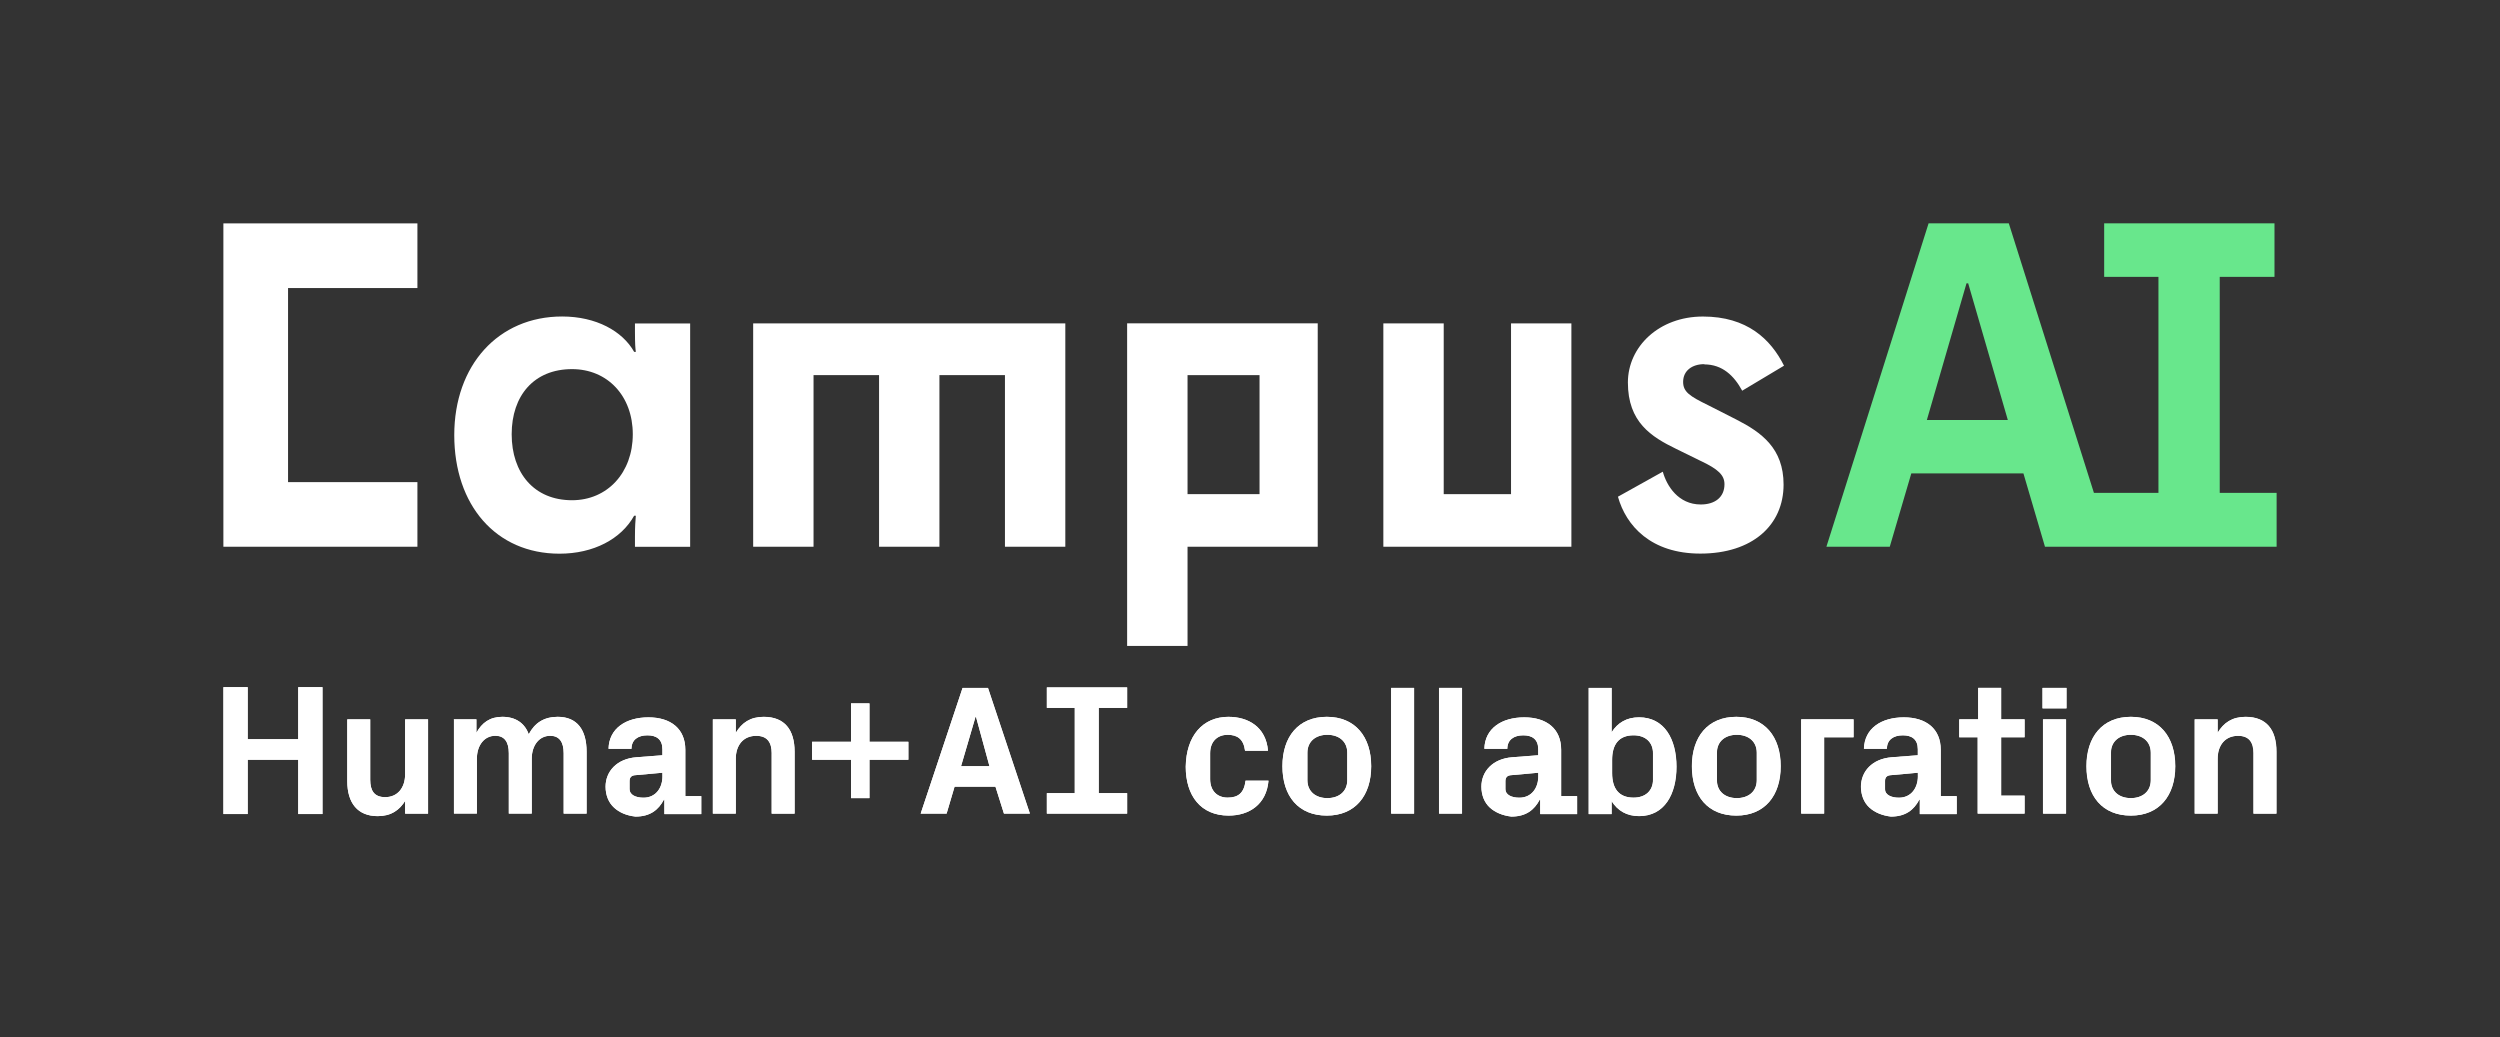 <svg xmlns="http://www.w3.org/2000/svg" id="Layer_1" data-name="Layer 1" viewBox="0 0 517.71 214.74"><rect x="0" y="0" width="517.71" height="214.74" fill="#333333" stroke="none"/><defs><style>      .cls-1 {        fill: #68e78c;      }      .cls-1, .cls-2 {        stroke-width: 0px;      }      .cls-2 {        fill: #fff;      }    </style></defs><g><polygon class="cls-2" points="155.97 113.22 168.47 113.22 168.47 77.68 182.04 77.68 182.04 113.22 194.54 113.22 194.54 77.68 208.11 77.68 208.11 113.22 220.61 113.22 220.61 66.97 155.97 66.97 155.97 113.22"></polygon><polygon class="cls-2" points="312.91 102.33 298.97 102.33 298.97 66.97 286.47 66.97 286.47 113.22 325.41 113.22 325.41 66.97 312.91 66.97 312.91 102.33"></polygon><path class="cls-2" d="M352.92,75.46c3.75,0,6.17,2.33,7.86,5.45l8.66-5.18c-2.77-5.53-7.68-10.18-16.79-10.18s-15.54,6.25-15.54,13.66c0,8.21,4.83,11.24,10,13.75l4.91,2.41c3.84,1.79,5.09,3.04,5.09,4.91,0,2.68-1.96,4.19-4.91,4.19-4.64,0-7.05-3.84-7.86-6.79l-9.29,5.18c1.7,6.07,6.87,11.78,17.06,11.78,10.81,0,17.24-5.9,17.24-14.29,0-7.5-4.55-10.81-9.82-13.49l-5.8-2.95c-3.84-1.87-5.18-2.77-5.18-4.83,0-2.33,1.88-3.67,4.37-3.67h0l.02.02Z"></path><path class="cls-1" d="M459.67,102.06v-44.73h11.34v-11.08h-35.27v11.08h11.24v44.74h-13.36l-17.63-55.82h-16.61l-21.16,66.97h13.12l4.46-15.18h23.22l4.46,15.18h47.97v-11.16h-11.79.01ZM399.02,86.98l8.21-28.3h.35l8.21,28.3h-16.79.01Z"></path><path class="cls-2" d="M233.42,133.76h12.5v-20.54h26.96v-46.26h-39.47v66.79ZM245.92,77.68h14.91v24.65h-14.91v-24.65Z"></path><path class="cls-2" d="M131.49,68.75c0,2.5.08,3.4.18,4.11h-.35c-2.41-4.29-7.86-7.32-14.91-7.32-13.22,0-22.34,10.09-22.34,24.56s8.59,24.56,21.8,24.56c7.05,0,12.77-3.04,15.45-7.86h.35c-.08.99-.18,2.23-.18,4.29v2.14h11.43v-46.25h-11.43v1.79h0ZM118.46,103.59c-7.86,0-12.5-5.63-12.5-13.66s4.64-13.49,12.5-13.49c7.32,0,12.58,5.53,12.58,13.49s-5.26,13.66-12.58,13.66Z"></path><polygon class="cls-2" points="46.26 113.22 86.44 113.22 86.44 99.84 59.65 99.84 59.65 59.65 86.44 59.65 86.44 46.26 46.26 46.26 46.26 113.22"></polygon></g><g><g id="Human_AI_1" data-name="Human+AI 1"><path class="cls-2" d="M84,165.7c-1.24,2.07-3,3.3-5.78,3.3-4.13,0-6.3-2.69-6.3-7.23v-12.81h4.75v12.5c0,2.27.83,3.61,3.1,3.61,2.58,0,4.13-1.96,4.13-4.75v-11.36h4.75v19.52h-4.75v-2.79h.1Z"></path><path class="cls-2" d="M93.91,148.96h4.75v2.79c1.14-2.07,2.79-3.3,5.37-3.3,2.79,0,4.65,1.34,5.47,3.61,1.24-2.38,3.2-3.61,5.99-3.61,4.03,0,5.99,2.69,5.99,7.23v12.81h-4.75v-12.5c0-2.38-.93-3.61-2.79-3.61-2.27,0-3.82,1.96-3.82,4.75v11.36h-4.75v-12.5c0-2.38-.93-3.61-2.79-3.61-2.27,0-3.82,1.96-3.82,4.75v11.36h-4.75v-19.52h-.1Z"></path><path class="cls-2" d="M127.17,167.24c-1.14-1.03-1.76-2.58-1.76-4.34,0-3.1,2.27-5.78,6.4-6.09l5.37-.41v-1.24c0-2.07-1.24-2.89-3.1-2.89-1.96,0-3.3.93-3.3,2.79h-4.75c.1-4.23,3.61-6.51,8.26-6.51s7.64,2.38,7.64,6.71v9.6h3.3v3.72h-7.64v-3h-.1c-1.14,2.17-2.89,3.51-5.89,3.51-1.86-.21-3.3-.83-4.44-1.86ZM137.18,160.74v-.72l-5.78.52c-.72.1-1.03.52-1.03,1.24v1.65c0,1.14,1.24,1.76,2.89,1.76,2.48,0,3.92-1.96,3.92-4.44Z"></path><path class="cls-2" d="M159.8,155.99c0-2.27-.93-3.61-3.2-3.61-2.69,0-4.23,1.96-4.23,4.75v11.36h-4.75v-19.52h4.75v2.79c1.24-2.07,3-3.3,5.78-3.3,4.34,0,6.4,2.69,6.4,7.23v12.81h-4.75v-12.5Z"></path><path class="cls-2" d="M168.17,157.33v-3.72h8.06v-7.95h3.82v7.95h8.06v3.72h-8.06v7.95h-3.82v-7.95h-8.06Z"></path><path class="cls-2" d="M199.32,142.46h5.27l8.68,26.03h-5.37l-1.76-5.58h-8.47l-1.65,5.58h-5.37l8.68-26.03ZM204.9,158.67l-2.79-10.22h-.1l-3,10.22h5.89Z"></path><path class="cls-2" d="M216.78,164.25h5.78v-17.66h-5.78v-4.23h16.63v4.23h-5.89v17.66h5.89v4.23h-16.63v-4.23Z"></path><path class="cls-2" d="M254.41,148.45c4.03,0,7.75,2.07,8.16,7.02h-4.75c-.31-2.48-1.65-3.3-3.61-3.3s-3.61,1.24-3.61,3.82v5.37c0,2.38,1.45,3.82,3.61,3.82s3.41-.93,3.72-3.51h4.75c-.41,4.85-3.92,7.23-8.26,7.23-5.78,0-8.88-4.13-8.88-10.12.1-6.4,3.51-10.33,8.88-10.33Z"></path><path class="cls-2" d="M265.56,158.67c0-6.09,3.3-10.22,9.19-10.22s9.19,4.13,9.19,10.22-3.3,10.22-9.19,10.22c-5.89,0-9.19-4.03-9.19-10.22ZM278.99,155.88c0-2.38-1.76-3.72-4.13-3.72s-4.13,1.34-4.13,3.72v5.68c0,2.38,1.76,3.72,4.13,3.72s4.13-1.34,4.13-3.72v-5.68Z"></path><path class="cls-2" d="M288.07,168.48v-26.03h4.75v26.03h-4.75Z"></path><path class="cls-2" d="M297.99,168.48v-26.03h4.75v26.03h-4.75Z"></path><path class="cls-2" d="M308.52,167.24c-1.14-1.03-1.76-2.58-1.76-4.34,0-3.1,2.27-5.78,6.4-6.09l5.37-.41v-1.24c0-2.07-1.24-2.89-3.1-2.89-1.96,0-3.3.93-3.3,2.79h-4.75c.1-4.23,3.61-6.51,8.26-6.51s7.64,2.38,7.64,6.71v9.6h3.3v3.72h-7.64v-3h-.1c-1.14,2.17-2.89,3.51-5.89,3.51-1.76-.21-3.3-.83-4.44-1.86ZM318.54,160.74v-.72l-5.78.52c-.72.1-1.03.52-1.03,1.24v1.65c0,1.14,1.24,1.76,2.89,1.76,2.48,0,3.92-1.96,3.92-4.44Z"></path><path class="cls-2" d="M328.97,142.46h4.75v9.19c1.24-1.96,3.1-3.1,5.68-3.1,5.27,0,7.75,4.54,7.75,10.22s-2.48,10.22-7.75,10.22c-2.58,0-4.44-1.14-5.68-3.1v2.69h-4.75v-26.13ZM333.83,160.12c0,3.1,1.34,5.06,4.44,5.06,2.48,0,4.03-1.45,4.03-3.72v-5.47c0-2.27-1.55-3.72-4.03-3.72-3.1,0-4.44,1.96-4.44,5.06v2.79Z"></path><path class="cls-2" d="M350.35,158.67c0-6.09,3.3-10.22,9.19-10.22s9.19,4.13,9.19,10.22-3.3,10.22-9.19,10.22c-5.89,0-9.19-4.03-9.19-10.22ZM363.78,155.88c0-2.38-1.76-3.72-4.13-3.72s-4.13,1.34-4.13,3.72v5.68c0,2.38,1.76,3.72,4.13,3.72s4.13-1.34,4.13-3.72v-5.68Z"></path><path class="cls-2" d="M372.87,148.96h10.95v3.72h-6.09v15.8h-4.75v-19.52h-.1Z"></path><path class="cls-2" d="M387.12,167.24c-1.14-1.03-1.76-2.58-1.76-4.34,0-3.1,2.27-5.78,6.4-6.09l5.37-.41v-1.24c0-2.07-1.24-2.89-3.1-2.89-1.96,0-3.3.93-3.3,2.79h-4.75c.1-4.23,3.61-6.51,8.26-6.51s7.64,2.38,7.64,6.71v9.6h3.3v3.72h-7.64v-3h-.1c-1.14,2.17-2.89,3.51-5.89,3.51-1.76-.21-3.3-.83-4.44-1.86ZM397.14,160.74v-.72l-5.78.52c-.72.1-1.03.52-1.03,1.24v1.65c0,1.14,1.24,1.76,2.89,1.76,2.48,0,3.92-1.96,3.92-4.44Z"></path><path class="cls-2" d="M409.63,152.68h-3.92v-3.72h3.92v-6.51h4.75v6.51h4.85v3.72h-4.85v12.08h4.85v3.72h-9.71v-15.8h.1Z"></path><path class="cls-2" d="M427.91,146.69h-4.96v-4.23h4.96v4.23ZM423.06,168.48v-19.52h4.75v19.52h-4.75Z"></path><path class="cls-2" d="M432.05,158.67c0-6.09,3.3-10.22,9.19-10.22s9.19,4.13,9.19,10.22-3.3,10.22-9.19,10.22c-5.89,0-9.19-4.03-9.19-10.22ZM445.37,155.88c0-2.38-1.76-3.72-4.13-3.72s-4.13,1.34-4.13,3.72v5.68c0,2.38,1.76,3.72,4.13,3.72s4.13-1.34,4.13-3.72v-5.68Z"></path><path class="cls-2" d="M466.64,155.99c0-2.27-.93-3.61-3.2-3.61-2.69,0-4.23,1.96-4.23,4.75v11.36h-4.75v-19.52h4.75v2.79c1.24-2.07,3-3.3,5.78-3.3,4.34,0,6.4,2.69,6.4,7.23v12.81h-4.75v-12.5Z"></path><path class="cls-2" d="M61.77,157.33h-10.47v11.24h-5.02v-26.27h5.02v10.78h10.47v-10.78h5.02v26.27h-5.02v-11.24Z"></path></g><path class="cls-2" d="M83.99,165.7c-1.24,2.07-3,3.31-5.78,3.31-4.13,0-6.3-2.69-6.3-7.23v-12.81h4.75v12.5c0,2.27.83,3.62,3.1,3.62,2.58,0,4.13-1.96,4.13-4.75v-11.36h4.75v19.52h-4.75v-2.79h.1Z"></path><path class="cls-2" d="M93.9,148.96h4.75v2.79c1.14-2.07,2.79-3.31,5.37-3.31,2.79,0,4.65,1.34,5.47,3.62,1.24-2.38,3.2-3.62,5.99-3.62,4.03,0,5.99,2.69,5.99,7.23v12.81h-4.75v-12.5c0-2.38-.93-3.62-2.79-3.62-2.27,0-3.82,1.96-3.82,4.75v11.36h-4.75v-12.5c0-2.38-.93-3.62-2.79-3.62-2.27,0-3.82,1.96-3.82,4.75v11.36h-4.75v-19.52h-.1Z"></path><path class="cls-2" d="M127.16,167.25c-1.14-1.03-1.76-2.58-1.76-4.34,0-3.1,2.27-5.78,6.4-6.09l5.37-.41v-1.24c0-2.07-1.24-2.89-3.1-2.89-1.96,0-3.31.93-3.31,2.79h-4.75c.1-4.24,3.62-6.51,8.26-6.51s7.64,2.38,7.64,6.71v9.61h3.31v3.72h-7.64v-3h-.1c-1.14,2.17-2.89,3.51-5.89,3.51-1.86-.21-3.31-.83-4.44-1.86ZM137.18,160.74v-.72l-5.78.52c-.72.1-1.03.52-1.03,1.24v1.65c0,1.14,1.24,1.76,2.89,1.76,2.48,0,3.93-1.96,3.93-4.44Z"></path><path class="cls-2" d="M159.81,155.99c0-2.27-.93-3.62-3.2-3.62-2.69,0-4.24,1.96-4.24,4.75v11.36h-4.75v-19.52h4.75v2.79c1.24-2.07,3-3.31,5.78-3.31,4.34,0,6.4,2.69,6.4,7.23v12.81h-4.75v-12.5Z"></path><path class="cls-2" d="M168.17,157.33v-3.72h8.06v-7.95h3.82v7.95h8.06v3.72h-8.06v7.95h-3.82v-7.95h-8.06Z"></path><path class="cls-2" d="M199.33,142.46h5.27l8.68,26.03h-5.37l-1.76-5.58h-8.47l-1.65,5.58h-5.37l8.68-26.03ZM204.91,158.67l-2.79-10.23h-.1l-3,10.23h5.89Z"></path><path class="cls-2" d="M216.79,164.25h5.78v-17.66h-5.78v-4.24h16.63v4.24h-5.89v17.66h5.89v4.24h-16.63v-4.24Z"></path><path class="cls-2" d="M254.43,148.45c4.03,0,7.75,2.07,8.16,7.02h-4.75c-.31-2.48-1.65-3.31-3.62-3.31s-3.62,1.24-3.62,3.82v5.37c0,2.38,1.45,3.82,3.62,3.82s3.41-.93,3.72-3.51h4.75c-.41,4.85-3.93,7.23-8.26,7.23-5.78,0-8.88-4.13-8.88-10.12.1-6.4,3.51-10.33,8.88-10.33Z"></path><path class="cls-2" d="M265.58,158.67c0-6.09,3.31-10.23,9.19-10.23s9.19,4.13,9.19,10.23-3.31,10.23-9.19,10.23c-5.89,0-9.19-4.03-9.19-10.23ZM279.01,155.88c0-2.38-1.76-3.72-4.13-3.72s-4.13,1.34-4.13,3.72v5.68c0,2.38,1.76,3.72,4.13,3.72s4.13-1.34,4.13-3.72v-5.68Z"></path><path class="cls-2" d="M288.1,168.49v-26.03h4.75v26.03h-4.75Z"></path><path class="cls-2" d="M298.02,168.49v-26.03h4.75v26.03h-4.75Z"></path><path class="cls-2" d="M308.55,167.25c-1.14-1.03-1.76-2.58-1.76-4.34,0-3.1,2.27-5.78,6.4-6.09l5.37-.41v-1.24c0-2.07-1.24-2.89-3.1-2.89-1.96,0-3.31.93-3.31,2.79h-4.75c.1-4.24,3.62-6.51,8.26-6.51s7.64,2.38,7.64,6.71v9.61h3.31v3.72h-7.64v-3h-.1c-1.14,2.17-2.89,3.51-5.89,3.51-1.76-.21-3.31-.83-4.44-1.86ZM318.57,160.74v-.72l-5.78.52c-.72.1-1.03.52-1.03,1.24v1.65c0,1.14,1.24,1.76,2.89,1.76,2.48,0,3.93-1.96,3.93-4.44Z"></path><path class="cls-2" d="M329.01,142.46h4.75v9.19c1.24-1.96,3.1-3.1,5.68-3.1,5.27,0,7.75,4.55,7.75,10.23s-2.48,10.23-7.75,10.23c-2.58,0-4.44-1.14-5.68-3.1v2.69h-4.75v-26.13ZM333.86,160.12c0,3.1,1.34,5.06,4.44,5.06,2.48,0,4.03-1.45,4.03-3.72v-5.47c0-2.27-1.55-3.72-4.03-3.72-3.1,0-4.44,1.96-4.44,5.06v2.79Z"></path><path class="cls-2" d="M350.39,158.67c0-6.09,3.31-10.23,9.19-10.23s9.19,4.13,9.19,10.23-3.31,10.23-9.19,10.23c-5.89,0-9.19-4.03-9.19-10.23ZM363.82,155.88c0-2.38-1.76-3.72-4.13-3.72s-4.13,1.34-4.13,3.72v5.68c0,2.38,1.76,3.72,4.13,3.72s4.13-1.34,4.13-3.72v-5.68Z"></path><path class="cls-2" d="M372.91,148.96h10.95v3.72h-6.09v15.8h-4.75v-19.52h-.1Z"></path><path class="cls-2" d="M387.16,167.25c-1.14-1.03-1.76-2.58-1.76-4.34,0-3.1,2.27-5.78,6.4-6.09l5.37-.41v-1.24c0-2.07-1.24-2.89-3.1-2.89-1.96,0-3.31.93-3.31,2.79h-4.75c.1-4.24,3.62-6.51,8.26-6.51s7.64,2.38,7.64,6.71v9.61h3.31v3.72h-7.64v-3h-.1c-1.14,2.17-2.89,3.51-5.89,3.51-1.76-.21-3.31-.83-4.44-1.86ZM397.18,160.74v-.72l-5.78.52c-.72.1-1.03.52-1.03,1.24v1.65c0,1.14,1.24,1.76,2.89,1.76,2.48,0,3.93-1.96,3.93-4.44Z"></path><path class="cls-2" d="M409.68,152.68h-3.93v-3.72h3.93v-6.51h4.75v6.51h4.85v3.72h-4.85v12.09h4.85v3.72h-9.71v-15.8h.1Z"></path><path class="cls-2" d="M427.96,146.69h-4.96v-4.24h4.96v4.24ZM423.11,168.49v-19.52h4.75v19.52h-4.75Z"></path><path class="cls-2" d="M432.1,158.67c0-6.09,3.31-10.23,9.19-10.23s9.19,4.13,9.19,10.23-3.31,10.23-9.19,10.23c-5.89,0-9.19-4.03-9.19-10.23ZM445.42,155.88c0-2.38-1.76-3.72-4.13-3.72s-4.13,1.34-4.13,3.72v5.68c0,2.38,1.76,3.72,4.13,3.72s4.13-1.34,4.13-3.72v-5.68Z"></path><path class="cls-2" d="M466.7,155.99c0-2.27-.93-3.62-3.2-3.62-2.69,0-4.24,1.96-4.24,4.75v11.36h-4.75v-19.52h4.75v2.79c1.24-2.07,3-3.31,5.78-3.31,4.34,0,6.4,2.69,6.4,7.23v12.81h-4.75v-12.5Z"></path><path class="cls-2" d="M61.75,157.33h-10.47v11.25h-5.02v-26.28h5.02v10.78h10.47v-10.78h5.02v26.28h-5.02v-11.25Z"></path></g></svg>